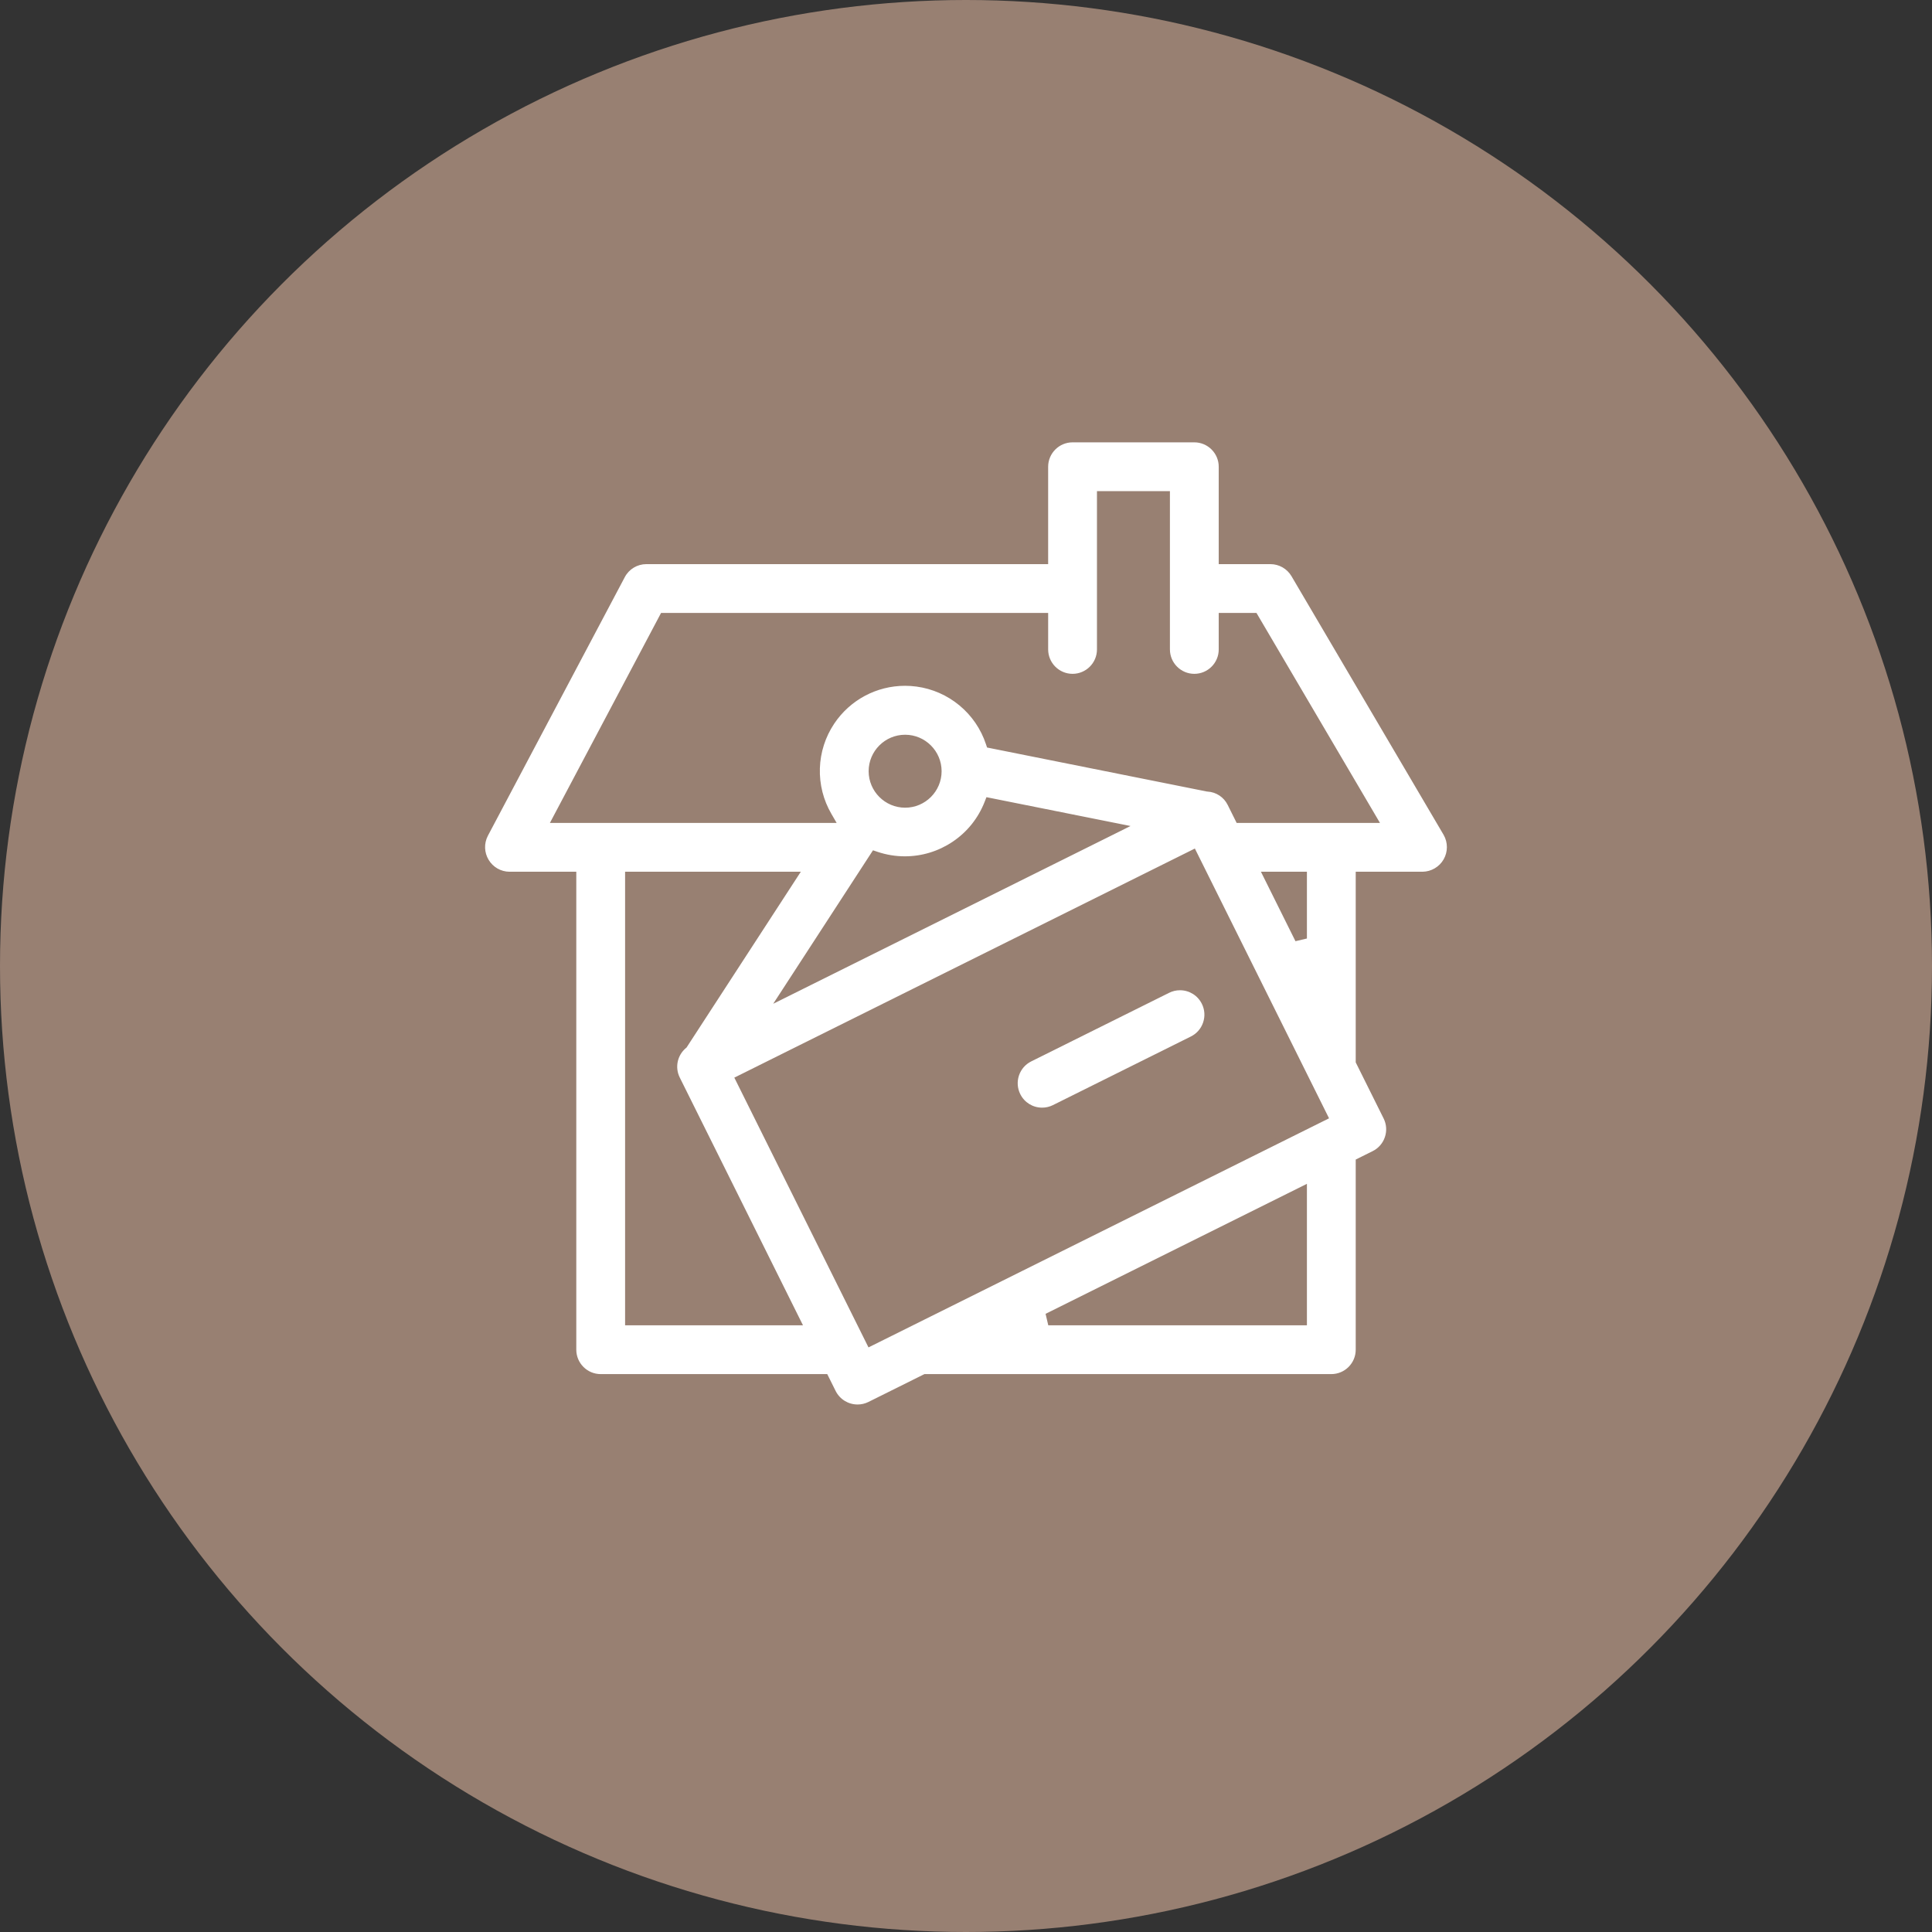 <svg xmlns="http://www.w3.org/2000/svg" width="160" height="160" viewBox="0 0 160 160"><rect x="0" y="0" width="160" height="160" fill="#333333" stroke="none"/><g transform="translate(-703 -7340)"><circle cx="80" cy="80" r="80" transform="translate(703 7340)" fill="#988072"/><g transform="translate(739.661 7373.133)"><g fill="#fff"><path d="M 34.362 83.431 C 33.493 83.431 32.711 82.949 32.32 82.174 L 31.762 81.052 L 31.693 80.914 L 31.538 80.914 L 13.086 80.914 C 11.834 80.914 10.815 79.895 10.815 78.642 L 10.815 39.561 L 10.815 39.311 L 10.565 39.311 L 5.523 39.311 C 4.727 39.301 4.003 38.887 3.591 38.202 C 3.179 37.518 3.151 36.685 3.517 35.974 L 14.861 14.544 C 15.256 13.799 16.025 13.336 16.868 13.336 L 49.642 13.336 L 49.892 13.336 L 49.892 13.086 L 49.892 5.521 C 49.893 4.269 50.911 3.25 52.164 3.25 L 62.248 3.25 C 63.5 3.25 64.519 4.269 64.519 5.522 L 64.519 13.086 L 64.519 13.336 L 64.769 13.336 L 68.551 13.336 C 69.352 13.336 70.102 13.765 70.508 14.455 L 83.114 35.887 C 83.513 36.586 83.514 37.457 83.113 38.158 C 82.712 38.859 81.961 39.301 81.153 39.311 L 76.114 39.31 L 75.864 39.31 L 75.864 39.56 L 75.864 54.729 L 75.864 54.788 L 75.89 54.84 L 78.147 59.379 C 78.418 59.922 78.46 60.538 78.267 61.113 C 78.074 61.688 77.669 62.154 77.126 62.424 L 76.003 62.982 L 75.864 63.051 L 75.864 63.206 L 75.864 78.643 C 75.864 79.895 74.845 80.914 73.593 80.914 L 40.015 80.914 L 39.956 80.914 L 39.903 80.94 L 35.365 83.197 C 35.05 83.352 34.712 83.431 34.362 83.431 Z M 62.181 37.474 L 61.957 37.585 L 24.711 56.112 L 24.487 56.224 L 24.598 56.448 L 35.264 77.894 L 35.376 78.118 L 35.6 78.007 L 72.846 59.48 L 73.07 59.368 L 72.958 59.145 L 62.292 37.698 L 62.181 37.474 Z M 71.322 65.311 L 70.961 65.491 L 50.041 75.897 L 50.152 76.371 L 71.072 76.371 L 71.322 76.371 L 71.322 76.121 L 71.322 65.714 L 71.322 65.311 Z M 15.357 39.31 L 15.357 39.56 L 15.357 76.121 L 15.357 76.371 L 15.607 76.371 L 29.031 76.371 L 29.434 76.371 L 29.254 76.01 L 19.409 56.213 C 18.945 55.277 19.178 54.151 19.977 53.476 L 20.005 53.452 L 20.025 53.422 L 28.948 39.697 L 29.199 39.31 L 28.738 39.31 L 15.607 39.31 L 15.357 39.31 Z M 35.74 37.584 L 35.634 37.747 L 28.582 48.594 L 28.082 49.362 L 28.903 48.954 L 55.544 35.702 L 56.199 35.376 L 55.482 35.233 L 45.395 33.213 L 45.189 33.172 L 45.113 33.367 C 44.565 34.766 43.617 35.948 42.373 36.783 C 41.154 37.601 39.736 38.034 38.274 38.034 C 37.476 38.034 36.685 37.904 35.923 37.646 L 35.74 37.584 Z M 68.167 39.31 L 68.347 39.672 L 70.848 44.702 L 71.322 44.59 L 71.322 39.56 L 71.322 39.31 L 71.072 39.31 L 68.57 39.31 L 68.167 39.31 Z M 38.291 23.412 C 38.618 23.412 38.948 23.434 39.272 23.478 C 40.63 23.662 41.904 24.221 42.958 25.095 C 44.012 25.97 44.797 27.119 45.228 28.419 L 45.274 28.557 L 45.417 28.585 L 63.314 32.168 L 63.331 32.171 L 63.349 32.172 C 64.156 32.215 64.878 32.692 65.235 33.416 L 65.839 34.629 L 65.908 34.768 L 66.063 34.768 L 76.748 34.768 L 77.185 34.768 L 76.963 34.391 L 67.324 18.002 L 67.252 17.879 L 67.109 17.879 L 64.769 17.879 L 64.519 17.879 L 64.519 18.129 L 64.519 20.65 C 64.519 21.902 63.5 22.921 62.248 22.921 C 60.996 22.921 59.977 21.902 59.977 20.65 L 59.977 8.043 L 59.977 7.793 L 59.727 7.793 L 54.685 7.793 L 54.435 7.793 L 54.435 8.043 L 54.435 20.65 C 54.435 21.902 53.416 22.921 52.164 22.921 C 50.911 22.921 49.893 21.902 49.893 20.65 L 49.893 18.129 L 49.893 17.879 L 49.643 17.879 L 18.386 17.879 L 18.235 17.879 L 18.165 18.012 L 9.489 34.401 L 9.295 34.768 L 9.71 34.768 L 31.757 34.768 L 32.192 34.768 L 31.974 34.392 C 31.285 33.208 30.945 31.859 30.988 30.49 C 31.031 29.121 31.456 27.796 32.217 26.658 C 33.577 24.625 35.847 23.412 38.291 23.412 Z M 38.297 27.965 C 36.769 27.965 35.526 29.208 35.526 30.736 C 35.528 32.262 36.771 33.505 38.297 33.507 C 39.826 33.507 41.069 32.264 41.069 30.736 C 41.068 29.208 39.825 27.965 38.297 27.965 L 38.297 27.965 Z" stroke="none"/><path d="M 52.164 3.5 C 51.049 3.5 50.143 4.407 50.142 5.521 L 50.142 13.086 L 50.142 13.586 L 49.642 13.586 L 16.868 13.586 C 16.118 13.586 15.433 13.998 15.082 14.661 L 3.738 36.091 C 3.414 36.723 3.439 37.464 3.805 38.074 C 4.172 38.683 4.815 39.052 5.526 39.061 L 10.565 39.061 L 11.065 39.061 L 11.065 39.561 L 11.065 78.642 C 11.065 79.757 11.972 80.664 13.086 80.664 L 31.538 80.664 L 31.848 80.664 L 31.986 80.941 L 32.543 82.061 C 32.891 82.752 33.588 83.181 34.362 83.181 C 34.673 83.181 34.974 83.111 35.254 82.973 L 39.792 80.716 L 39.897 80.664 L 40.015 80.664 L 73.593 80.664 C 74.707 80.664 75.614 79.757 75.614 78.643 L 75.614 63.206 L 75.614 62.896 L 75.891 62.759 L 77.014 62.2 C 77.498 61.96 77.858 61.545 78.03 61.034 C 78.202 60.522 78.164 59.974 77.923 59.49 L 75.666 54.952 L 75.614 54.847 L 75.614 54.729 L 75.614 39.56 L 75.614 39.06 L 76.114 39.06 L 81.153 39.06 C 81.871 39.051 82.539 38.658 82.896 38.034 C 83.253 37.41 83.253 36.635 82.896 36.011 L 70.293 14.582 C 69.931 13.967 69.264 13.586 68.551 13.586 L 64.769 13.586 L 64.269 13.586 L 64.269 13.086 L 64.269 5.522 C 64.269 4.407 63.362 3.5 62.248 3.5 L 52.164 3.5 M 62.248 22.671 C 63.362 22.671 64.269 21.764 64.269 20.65 L 64.269 18.129 L 64.269 17.629 L 64.769 17.629 L 67.109 17.629 L 67.395 17.629 L 67.54 17.875 L 77.179 34.264 L 77.622 35.018 L 76.748 35.018 L 66.063 35.018 L 65.753 35.018 L 65.615 34.74 L 65.011 33.527 C 64.694 32.883 64.052 32.46 63.336 32.422 L 63.3 32.42 L 63.265 32.413 L 45.368 28.83 L 45.083 28.773 L 44.991 28.497 C 44.575 27.242 43.816 26.132 42.798 25.288 C 41.78 24.443 40.55 23.903 39.239 23.726 C 38.925 23.683 38.606 23.662 38.291 23.662 C 35.931 23.662 33.738 24.834 32.425 26.797 C 31.69 27.896 31.279 29.176 31.238 30.498 C 31.196 31.82 31.525 33.123 32.19 34.266 L 32.626 35.018 L 31.757 35.018 L 9.71 35.018 L 8.88 35.018 L 9.268 34.284 L 17.944 17.895 L 18.085 17.629 L 18.386 17.629 L 49.643 17.629 L 50.143 17.629 L 50.143 18.129 L 50.143 20.65 C 50.143 21.764 51.049 22.671 52.164 22.671 C 53.278 22.671 54.185 21.764 54.185 20.65 L 54.185 8.043 L 54.185 7.543 L 54.685 7.543 L 59.727 7.543 L 60.227 7.543 L 60.227 8.043 L 60.227 20.65 C 60.227 21.764 61.134 22.671 62.248 22.671 M 38.298 33.757 L 38.297 33.757 L 38.297 33.757 C 36.633 33.755 35.278 32.4 35.276 30.736 C 35.276 29.07 36.632 27.715 38.297 27.715 C 39.963 27.715 41.318 29.07 41.319 30.736 C 41.319 32.402 39.963 33.757 38.298 33.757 M 27.373 49.994 L 28.372 48.458 L 35.424 37.611 L 35.636 37.285 L 36.003 37.409 C 36.74 37.658 37.504 37.784 38.274 37.784 C 39.687 37.784 41.056 37.366 42.234 36.575 C 43.435 35.768 44.35 34.628 44.88 33.276 L 45.033 32.886 L 45.444 32.968 L 55.531 34.987 L 56.964 35.274 L 55.656 35.925 L 29.014 49.178 L 27.373 49.994 M 35.263 78.453 L 35.041 78.006 L 24.375 56.559 L 24.152 56.111 L 24.6 55.889 L 61.846 37.362 L 62.293 37.139 L 62.516 37.587 L 73.182 59.033 L 73.405 59.481 L 72.957 59.704 L 35.711 78.231 L 35.263 78.453 M 29.838 76.621 L 29.031 76.621 L 15.607 76.621 L 15.107 76.621 L 15.107 76.121 L 15.107 39.56 L 15.107 39.06 L 15.607 39.06 L 28.738 39.06 L 29.66 39.06 L 29.157 39.833 L 20.235 53.558 L 20.195 53.62 L 20.138 53.667 C 19.428 54.268 19.22 55.269 19.633 56.102 L 29.478 75.898 L 29.838 76.621 M 70.624 44.813 L 68.123 39.783 L 67.763 39.06 L 68.57 39.06 L 71.072 39.06 L 71.572 39.06 L 71.572 39.56 L 71.572 44.59 L 70.624 44.813 M 71.572 76.621 L 71.072 76.621 L 50.152 76.621 L 49.929 75.673 L 70.849 65.267 L 71.572 64.907 L 71.572 65.714 L 71.572 76.121 L 71.572 76.621 M 52.164 3 L 62.248 3 C 63.64 3 64.769 4.129 64.769 5.522 L 64.769 13.086 L 68.551 13.086 C 69.444 13.086 70.271 13.559 70.724 14.329 L 83.329 35.761 C 83.776 36.542 83.777 37.501 83.33 38.282 C 82.883 39.063 82.056 39.55 81.156 39.56 L 76.114 39.56 L 76.114 54.729 L 78.371 59.268 C 78.992 60.514 78.484 62.028 77.237 62.648 L 76.114 63.206 L 76.114 78.643 C 76.114 80.035 74.985 81.164 73.593 81.164 L 40.015 81.164 L 35.477 83.421 C 35.118 83.597 34.737 83.681 34.362 83.681 C 33.435 83.681 32.542 83.17 32.097 82.287 L 31.538 81.164 L 13.086 81.164 C 11.694 81.164 10.565 80.035 10.565 78.642 L 10.565 39.561 L 5.523 39.561 C 4.643 39.551 3.831 39.085 3.377 38.331 C 2.923 37.577 2.892 36.642 3.295 35.86 L 14.64 14.427 C 15.077 13.602 15.935 13.086 16.868 13.086 L 49.642 13.086 L 49.642 5.521 C 49.643 4.129 50.771 3 52.164 3 Z M 62.248 23.171 C 60.856 23.171 59.727 22.042 59.727 20.65 L 59.727 8.043 L 54.685 8.043 L 54.685 20.65 C 54.685 22.042 53.556 23.171 52.164 23.171 C 50.771 23.171 49.643 22.042 49.643 20.65 L 49.643 18.129 L 18.386 18.129 L 9.71 34.518 L 31.757 34.518 C 30.307 32.022 30.405 28.918 32.01 26.519 C 33.424 24.404 35.791 23.162 38.291 23.162 C 38.627 23.162 38.967 23.184 39.306 23.23 C 42.166 23.618 44.557 25.6 45.466 28.34 L 63.363 31.923 C 64.26 31.97 65.062 32.499 65.46 33.306 L 66.063 34.518 L 76.748 34.518 L 67.109 18.129 L 64.769 18.129 L 64.769 20.65 C 64.769 22.042 63.64 23.171 62.248 23.171 Z M 38.298 33.257 C 39.69 33.257 40.819 32.128 40.819 30.736 C 40.818 29.343 39.69 28.215 38.297 28.215 C 36.905 28.215 35.776 29.344 35.776 30.736 C 35.778 32.127 36.906 33.256 38.298 33.257 Z M 28.791 48.73 L 55.433 35.478 L 45.346 33.458 C 44.176 36.442 41.318 38.284 38.274 38.284 C 37.468 38.284 36.648 38.155 35.843 37.883 L 28.791 48.73 Z M 35.488 77.783 L 72.734 59.256 L 62.068 37.809 L 24.822 56.336 L 35.488 77.783 Z M 29.031 76.121 L 19.185 56.325 C 18.671 55.287 18.931 54.033 19.816 53.285 L 28.738 39.56 L 15.607 39.56 L 15.607 76.121 L 29.031 76.121 Z M 68.57 39.56 L 71.072 44.59 L 71.072 39.56 L 68.57 39.56 Z M 71.072 76.121 L 71.072 65.714 L 50.152 76.121 L 71.072 76.121 Z" stroke="none" fill="#988072"/></g><g transform="translate(9.121 9.383)" fill="#fff"><path d="M 40.523 49.465 C 39.654 49.465 38.875 48.982 38.488 48.205 C 38.218 47.662 38.175 47.046 38.368 46.471 C 38.561 45.896 38.967 45.43 39.51 45.16 L 50.928 39.48 C 51.246 39.322 51.586 39.242 51.938 39.242 C 52.807 39.242 53.586 39.725 53.973 40.502 C 54.243 41.046 54.286 41.661 54.093 42.237 C 53.9 42.812 53.494 43.277 52.951 43.547 L 41.533 49.227 C 41.215 49.385 40.875 49.465 40.523 49.465 Z" stroke="none"/><path d="M 51.938 39.492 C 51.625 39.492 51.322 39.563 51.04 39.704 L 39.621 45.384 C 39.138 45.624 38.777 46.039 38.605 46.55 C 38.434 47.062 38.471 47.61 38.712 48.094 C 39.056 48.786 39.75 49.215 40.523 49.215 C 40.836 49.215 41.139 49.144 41.421 49.003 L 52.84 43.323 C 53.323 43.083 53.684 42.669 53.856 42.157 C 54.027 41.645 53.99 41.097 53.749 40.614 C 53.405 39.922 52.711 39.492 51.938 39.492 M 51.938 38.992 C 52.864 38.992 53.756 39.505 54.197 40.391 C 54.817 41.638 54.309 43.151 53.062 43.771 L 41.644 49.451 C 41.283 49.63 40.901 49.715 40.523 49.715 C 39.597 49.715 38.705 49.202 38.264 48.316 C 37.644 47.07 38.152 45.556 39.399 44.936 L 50.817 39.256 L 50.817 39.256 C 51.178 39.077 51.56 38.992 51.938 38.992 Z" stroke="none" fill="#988072"/></g></g></g></svg>